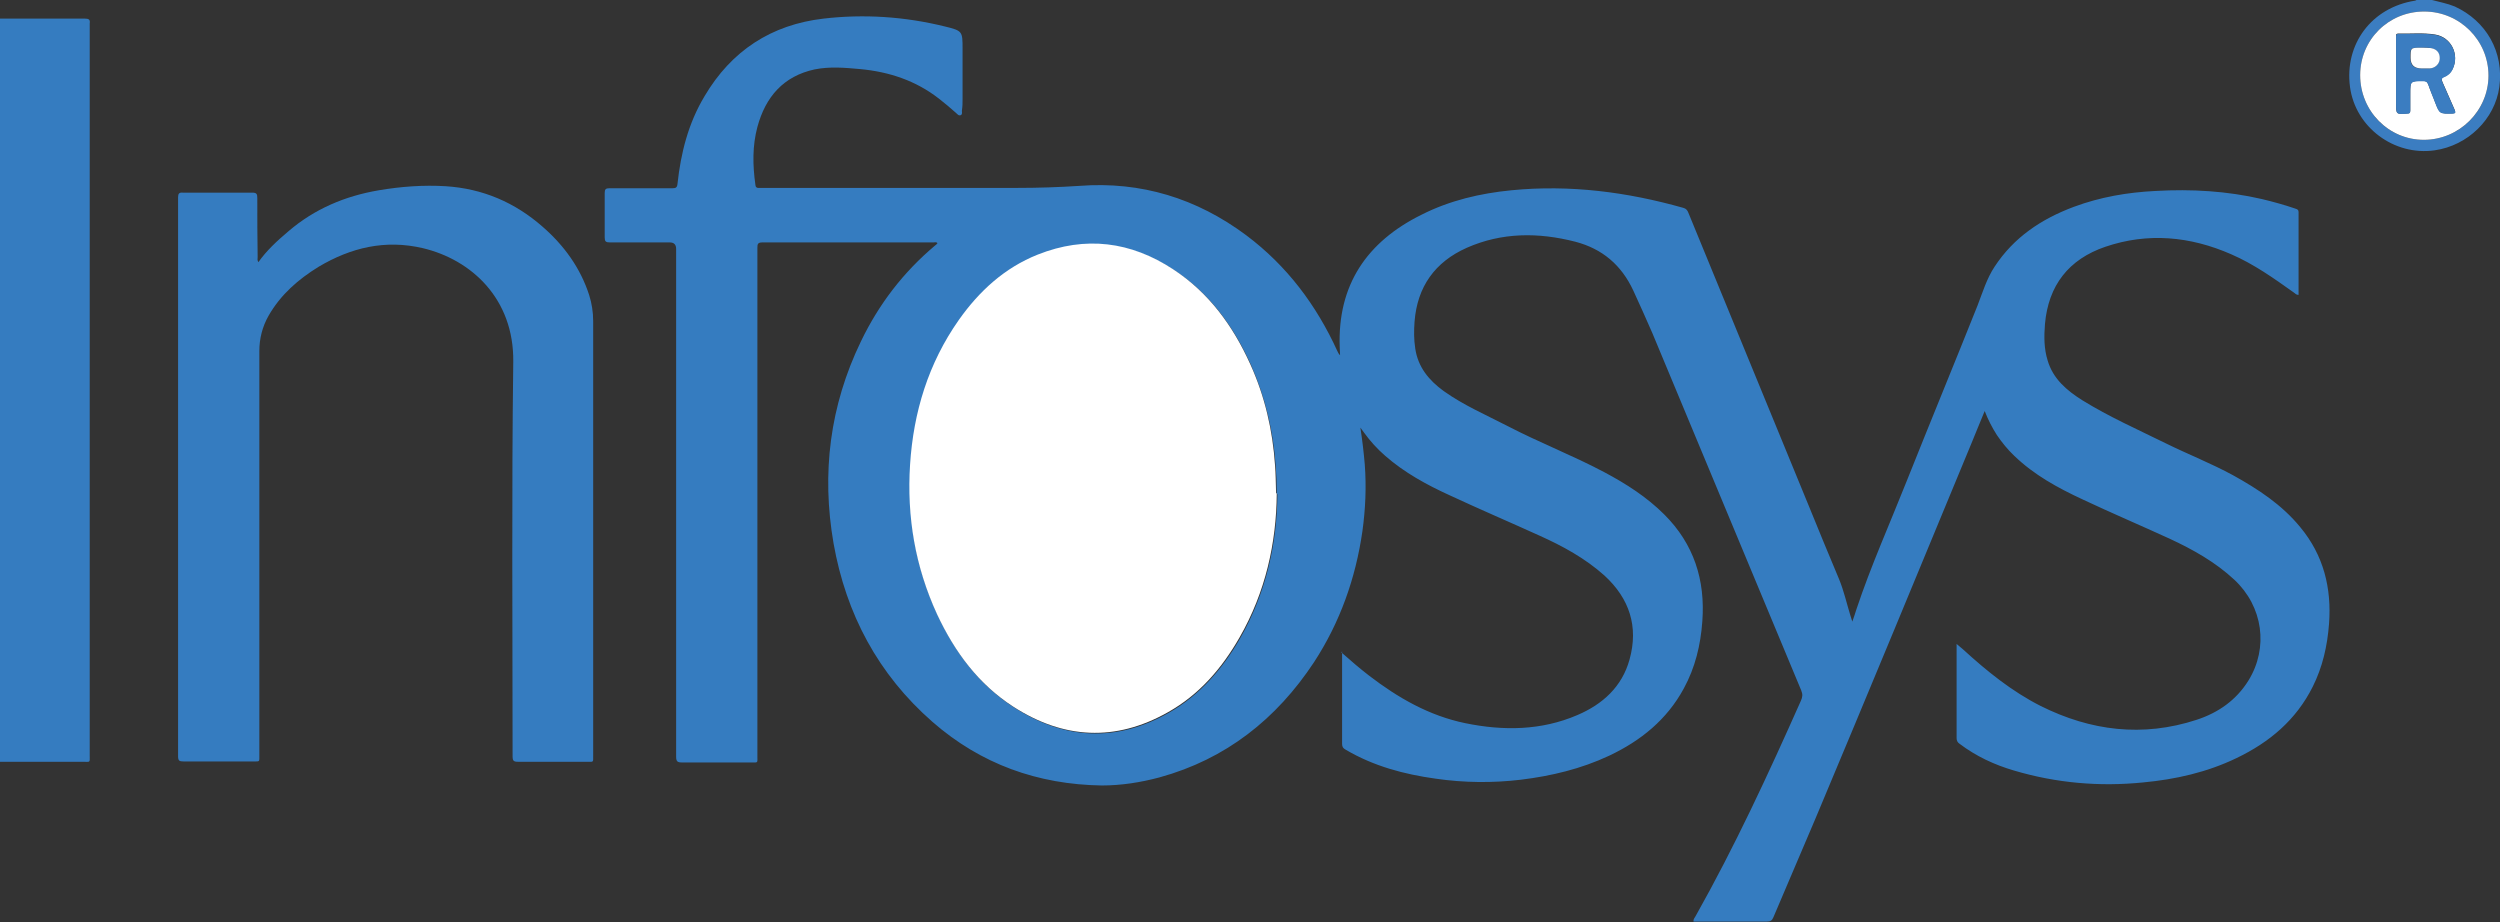 <?xml version="1.0" encoding="UTF-8"?>
<svg xmlns="http://www.w3.org/2000/svg" id="Layer_2" data-name="Layer 2" viewBox="0 0 73.84 27.24">
  <rect x="0" y="0" width="73.84" height="27.24" fill="#333333" stroke="none"/>
  <defs>
    <style>      .cls-1 {        fill: #3b7dc1;      }      .cls-1, .cls-2, .cls-3 {        stroke-width: 0px;      }      .cls-2 {        fill: #357cc0;      }      .cls-3 {        fill: #fff;      }    </style>
  </defs>
  <g id="Layer_12" data-name="Layer 12">
    <g>
      <path class="cls-2" d="M0,.55c.06,0,.11,0,.17,0,.78,0,1.56,0,2.34,0,.1,0,.16.02.14.14,0,.02,0,.05,0,.07,0,7.18,0,14.36,0,21.54,0,.24.03.2-.21.2-.81,0-1.62,0-2.44,0V.55Z"></path>
      <path class="cls-1" d="M71.83,0c.22.06.45.1.67.19.94.43,1.46,1.35,1.32,2.38-.13.95-.93,1.73-1.91,1.87-1.2.17-2.34-.68-2.5-1.87-.17-1.27.64-2.35,1.92-2.55.02,0,.03-.02.05-.02.15,0,.31,0,.46,0ZM69.71,2.22c0,1.06.83,1.91,1.88,1.91,1.05,0,1.91-.85,1.91-1.9,0-1.04-.85-1.89-1.9-1.89-1.05,0-1.89.83-1.89,1.88Z"></path>
      <path class="cls-2" d="M39.62,19.27c.28.25.54.47.81.68.86.66,1.78,1.19,2.85,1.41,1.12.23,2.24.22,3.31-.24.75-.32,1.32-.84,1.54-1.64.27-.97,0-1.8-.74-2.48-.57-.51-1.23-.87-1.92-1.18-.88-.4-1.77-.78-2.65-1.19-.68-.31-1.34-.67-1.91-1.17-.23-.2-.44-.43-.62-.68-.03-.04-.06-.08-.11-.15.06.39.1.74.13,1.09.05.66.02,1.32-.07,1.97-.2,1.39-.66,2.69-1.43,3.87-1.11,1.68-2.6,2.86-4.56,3.4-.56.15-1.13.24-1.71.24-1.89-.03-3.57-.63-5-1.88-1.6-1.4-2.55-3.18-2.92-5.27-.36-2.07-.11-4.07.81-5.97.53-1.1,1.25-2.04,2.19-2.83.03-.02.05-.04.07-.07-.04-.04-.08-.02-.12-.02-1.68,0-3.37,0-5.05,0-.14,0-.15.05-.15.16,0,5,0,10,0,15,0,.23.03.2-.2.2-.68,0-1.36,0-2.03,0-.13,0-.17-.03-.17-.17,0-4.9,0-9.8,0-14.7,0-.1,0-.2,0-.3q0-.19-.19-.19c-.59,0-1.18,0-1.77,0-.12,0-.15-.03-.15-.15,0-.44,0-.87,0-1.31,0-.11.03-.14.14-.14.62,0,1.24,0,1.86,0,.1,0,.14-.02.15-.13.1-.92.32-1.79.8-2.59.79-1.34,1.97-2.11,3.51-2.29,1.2-.14,2.4-.06,3.58.23.53.13.53.14.53.67,0,.49,0,.97,0,1.46,0,.12,0,.24-.02.36,0,.04.02.1-.03.13-.07.03-.1-.03-.15-.07-.16-.14-.32-.28-.49-.41-.69-.54-1.48-.8-2.34-.88-.45-.04-.89-.08-1.34.01-.92.2-1.45.81-1.69,1.7-.15.56-.14,1.13-.06,1.7,0,.07.04.11.11.1.04,0,.08,0,.12,0,2.5,0,5.01,0,7.51,0,.61,0,1.22-.02,1.83-.06,1.82-.14,3.47.37,4.93,1.46,1.2.9,2.07,2.06,2.69,3.42.02.04.04.09.08.12,0-.08-.01-.15-.01-.23-.07-1.84.8-3.12,2.42-3.92.83-.42,1.73-.63,2.65-.72,1.73-.17,3.42.05,5.08.52.08.02.12.07.15.15,1.19,2.9,2.38,5.79,3.57,8.69.29.71.58,1.42.88,2.13.14.34.22.7.33,1.06.02.05.03.11.06.19.05-.15.09-.25.12-.36.43-1.29.99-2.54,1.49-3.8.69-1.73,1.4-3.45,2.09-5.18.15-.39.27-.79.5-1.14.57-.87,1.38-1.41,2.34-1.77.78-.29,1.59-.43,2.42-.47,1.06-.06,2.1,0,3.14.24.33.08.66.17.98.28.06.02.1.03.1.11,0,.81,0,1.62,0,2.44-.07,0-.1-.04-.14-.07-.59-.42-1.18-.84-1.85-1.13-1.21-.53-2.46-.65-3.72-.22-1.08.37-1.68,1.14-1.78,2.28-.03.37-.03.73.08,1.08.16.54.56.88,1.02,1.17.79.49,1.65.87,2.48,1.28.65.32,1.34.59,1.98.94.74.41,1.44.87,1.98,1.53.69.83.93,1.8.85,2.86-.05.65-.19,1.27-.48,1.85-.49.98-1.27,1.64-2.25,2.11-.87.42-1.8.63-2.76.72-1.29.13-2.56.02-3.81-.35-.58-.17-1.12-.42-1.61-.79-.06-.04-.09-.09-.09-.17,0-.89,0-1.79,0-2.68,0-.02,0-.05,0-.1.07.06.13.11.19.16.7.64,1.44,1.24,2.29,1.67,1.48.74,3.02.93,4.61.41.64-.21,1.17-.58,1.53-1.16.6-.97.43-2.19-.42-2.98-.56-.52-1.22-.89-1.91-1.21-.85-.39-1.72-.76-2.57-1.16-.73-.34-1.43-.72-2.02-1.29-.19-.18-.36-.39-.51-.61-.14-.22-.26-.45-.36-.71-.14.33-.26.64-.39.95-1.53,3.7-3.06,7.4-4.61,11.09-.41.97-.83,1.94-1.24,2.91-.04.1-.09.13-.2.13-.72,0-1.44,0-2.16,0-.01-.07.03-.11.06-.16,1.16-2.06,2.15-4.2,3.11-6.36.05-.11.06-.19.01-.31-1.47-3.52-2.93-7.04-4.4-10.56-.18-.42-.37-.83-.56-1.25-.35-.75-.91-1.23-1.71-1.44-1.09-.28-2.17-.28-3.21.18-.94.42-1.46,1.15-1.54,2.18-.02.27-.02.53.02.79.08.55.4.94.84,1.26.59.42,1.24.7,1.88,1.03.94.49,1.93.87,2.87,1.37.64.34,1.25.73,1.77,1.25.87.87,1.21,1.93,1.12,3.15-.05.7-.21,1.37-.55,1.99-.5.92-1.27,1.54-2.2,1.98-.83.39-1.71.6-2.61.71-.84.1-1.68.09-2.51-.03-.94-.13-1.84-.37-2.67-.86-.07-.04-.1-.08-.1-.17,0-.88,0-1.76,0-2.64,0-.02,0-.04,0-.09ZM37.71,14.58c0-.33-.01-.57-.03-.81-.07-1.04-.31-2.04-.73-2.99-.51-1.13-1.22-2.12-2.27-2.8-1.26-.82-2.6-1-4.01-.44-.98.39-1.73,1.08-2.33,1.93-.9,1.28-1.34,2.72-1.44,4.27-.1,1.54.14,3.02.8,4.43.51,1.1,1.22,2.06,2.26,2.73,1.48.95,3.01,1.03,4.55.16.92-.52,1.6-1.3,2.12-2.21.77-1.35,1.09-2.81,1.1-4.25Z"></path>
      <path class="cls-2" d="M7.62,7.76c.25-.36.57-.65.9-.93.77-.66,1.67-1.04,2.67-1.21.65-.11,1.31-.16,1.97-.12,1.1.07,2.05.48,2.87,1.2.63.55,1.11,1.21,1.37,2.01.08.25.12.51.12.78,0,4.27,0,8.55,0,12.82,0,.22.02.19-.19.19-.68,0-1.36,0-2.03,0-.13,0-.16-.03-.16-.16,0-3.89-.03-7.77.02-11.66.02-1.86-1.24-3.01-2.67-3.35-1.11-.26-2.12-.02-3.08.55-.6.37-1.12.82-1.48,1.45-.18.32-.27.67-.27,1.04,0,3.98,0,7.95,0,11.93,0,.21.02.19-.18.19-.69,0-1.37,0-2.06,0-.12,0-.16-.02-.16-.15,0-5.5,0-11.01,0-16.51,0-.11.03-.15.14-.14.68,0,1.37,0,2.05,0,.13,0,.15.04.15.16,0,.58,0,1.16.01,1.74,0,.05-.02.1.03.16Z"></path>
      <path class="cls-3" d="M69.71,2.22c0-1.05.84-1.88,1.89-1.88,1.05,0,1.9.85,1.9,1.89,0,1.04-.86,1.9-1.91,1.9-1.04,0-1.88-.85-1.88-1.91ZM70.77,2.18c0,.29,0,.58,0,.86,0,.34,0,.34.33.31.07,0,.09-.02.09-.09,0-.17,0-.34,0-.5,0-.37,0-.37.38-.37.08,0,.12.02.15.1.06.18.14.35.2.52.14.35.14.35.51.34.09,0,.1-.02.07-.11-.12-.27-.24-.55-.36-.82-.03-.08-.04-.12.05-.15.11-.05.19-.12.25-.23.21-.43-.04-.94-.51-1.02-.36-.06-.73-.02-1.09-.03-.09,0-.07.06-.07.11,0,.36,0,.71,0,1.07Z"></path>
      <path class="cls-3" d="M37.71,14.58c-.01,1.45-.33,2.91-1.1,4.25-.52.91-1.19,1.69-2.12,2.21-1.54.87-3.07.79-4.55-.16-1.04-.67-1.74-1.62-2.26-2.73-.65-1.41-.9-2.89-.8-4.43.1-1.55.54-2.99,1.44-4.27.6-.85,1.35-1.54,2.33-1.93,1.41-.56,2.75-.39,4.01.44,1.05.69,1.76,1.67,2.27,2.8.43.95.66,1.95.73,2.99.02.24.02.48.03.81Z"></path>
      <path class="cls-1" d="M70.77,2.18c0-.36,0-.71,0-1.07,0-.05-.01-.11.07-.11.36.01.73-.03,1.09.03.47.08.72.59.51,1.02-.05.11-.14.19-.25.23-.09.04-.08.08-.05.15.12.27.24.55.36.82.04.08.03.1-.07.11-.38,0-.38.01-.51-.34-.07-.17-.14-.35-.2-.52-.03-.08-.07-.1-.15-.1-.38,0-.38,0-.38.37,0,.17,0,.34,0,.5,0,.07-.02.09-.09.09-.33.02-.33.02-.33-.31,0-.29,0-.58,0-.86ZM71.52,2.02c.08,0,.16,0,.24,0,.17-.01.28-.12.29-.28.01-.17-.08-.29-.26-.32-.1-.02-.2-.01-.3-.01-.3,0-.3,0-.3.3q0,.32.32.31Z"></path>
      <path class="cls-3" d="M71.52,2.02q-.32,0-.32-.31c0-.3,0-.3.3-.3.1,0,.2,0,.3.01.18.03.27.15.26.32-.01.15-.13.27-.29.28-.08,0-.16,0-.24,0Z"></path>
    </g>
  </g>
</svg>
